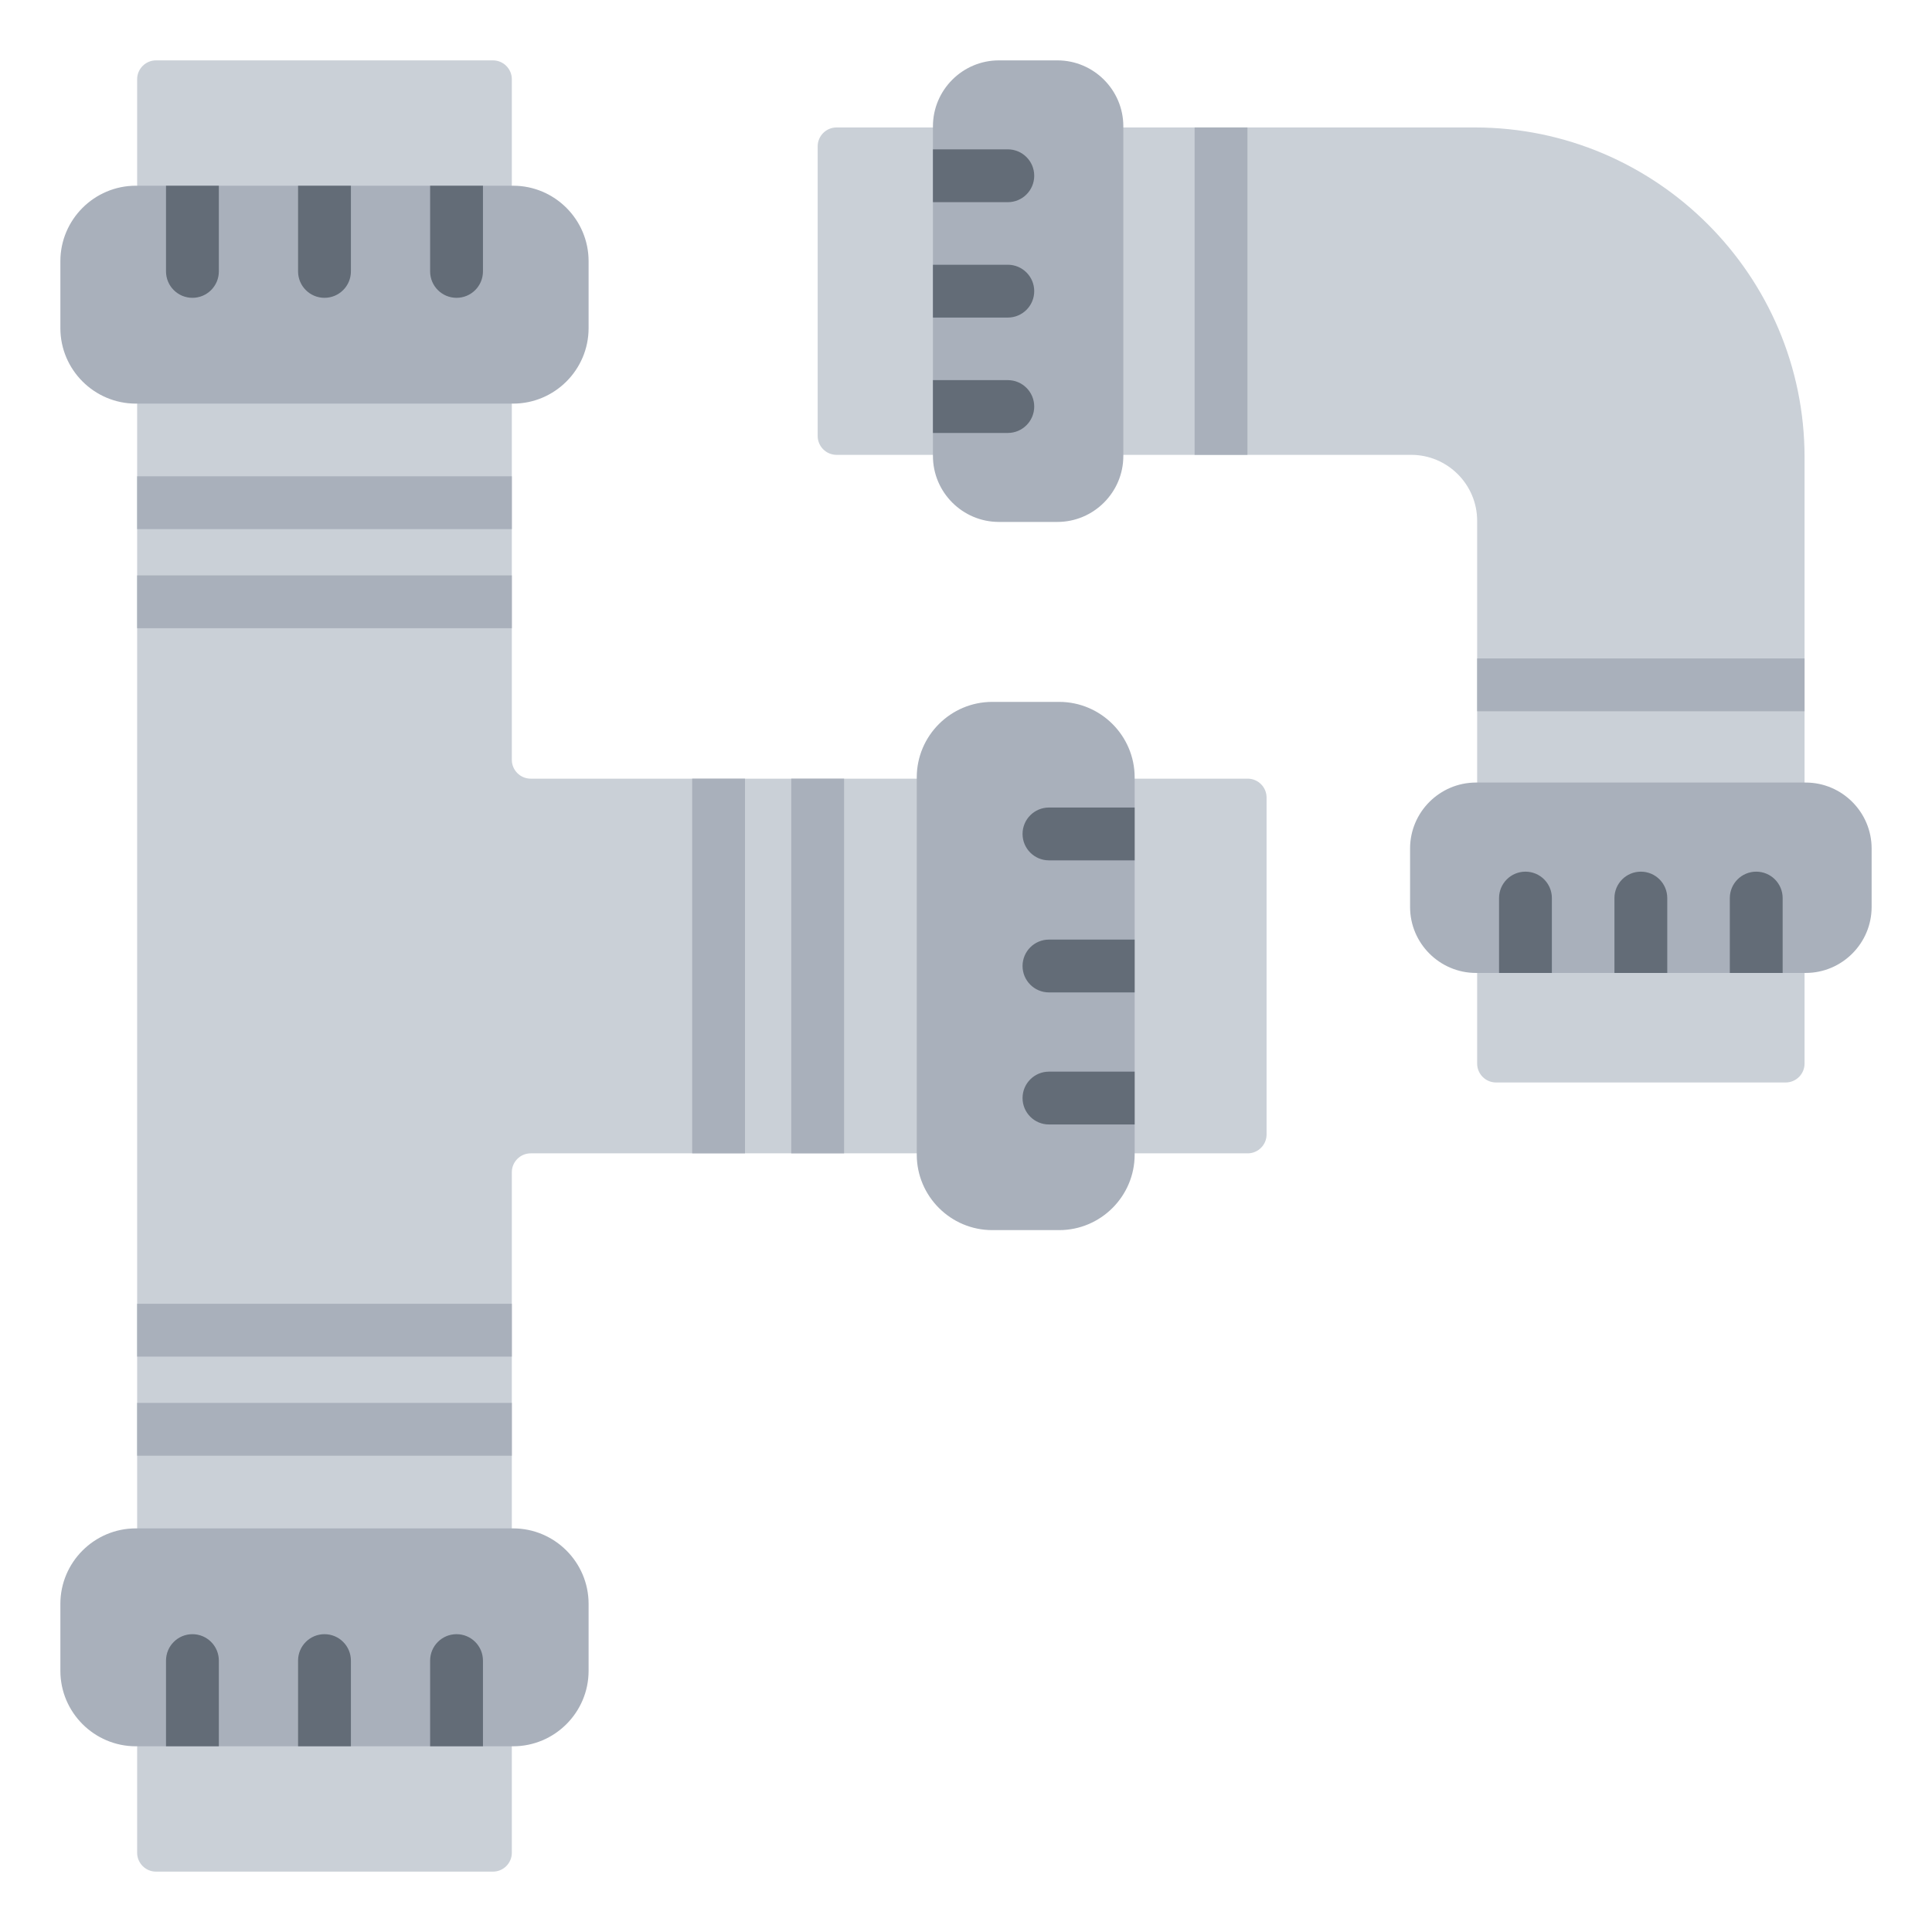 <svg id="Layer_1" enable-background="new 0 0 512 512" viewBox="0 0 512 512" xmlns="http://www.w3.org/2000/svg"><g clip-rule="evenodd" fill-rule="evenodd"><g><path d="m216.692 38.776v76.764c0 2.754 2.246 5 5 5h152.293c9.625 0 17.476 7.85 17.476 17.476v143.851c0 2.754 2.246 5 5 5h76.764c2.754 0 5-2.246 5-5v-160.712c0-48.126-39.252-87.378-87.378-87.378-56.385 0-112.769 0-169.154 0-2.755-.001-5.001 2.245-5.001 4.999z" fill="#cad0d7"/><g><path d="m247.238 33.476v87.365c0 9.625 7.851 17.476 17.476 17.476h15.504c9.625 0 17.476-7.851 17.476-17.476v-87.365c0-9.625-7.851-17.476-17.476-17.476h-15.504c-9.625 0-17.476 7.851-17.476 17.476z" fill="#a9b0bb"/><path d="m247.238 39.579v14h19.842c3.866 0 7-3.134 7-7s-3.134-7-7-7zm0 30.579v14h19.842c3.866 0 7-3.134 7-7s-3.134-7-7-7zm0 30.579v14h19.842c3.866 0 7-3.134 7-7s-3.134-7-7-7z" fill="#636c77"/></g><path d="m478.224 188.494h-86.764v-14h86.763v14zm-147.64-154.718v86.763h-14v-86.763z" fill="#a9b0bb"/><g><path d="m478.524 257.84h-87.364c-9.625 0-17.476-7.851-17.476-17.476v-15.504c0-9.625 7.851-17.476 17.476-17.476h87.365c9.625 0 17.476 7.85 17.476 17.476v15.504c-.001 9.626-7.852 17.476-17.477 17.476z" fill="#a9b0bb"/><path d="m397.264 257.84h14v-19.842c0-3.866-3.134-7-7-7s-7 3.134-7 7zm30.579 0h14v-19.842c0-3.866-3.134-7-7-7s-7 3.134-7 7zm30.578 0h14v-19.842c0-3.866-3.134-7-7-7s-7 3.134-7 7z" fill="#636c77"/></g></g><g><path d="m41.344 16h89.296c2.754 0 5 2.246 5 5v180.353c0 2.754 2.246 5 5 5h190.014c2.754 0 5 2.246 5 5v89.296c0 2.754-2.246 5-5 5h-190.014c-2.754 0-5 2.246-5 5v180.351c0 2.754-2.246 5-5 5h-89.296c-2.754 0-5-2.246-5-5v-185.352-99.296-185.352c0-2.754 2.246-5 5-5z" fill="#cad0d7"/><path d="m223.692 206.352v99.296h-14v-99.296zm-187.348 139.166h99.296v14h-99.296zm0 26.26h99.296v14h-99.296zm0-219.296h99.296v14h-99.296zm0-26.26h99.296v14h-99.296zm161.088 80.13v99.296h-14v-99.296z" fill="#a9b0bb"/><path d="m36 462.782h99.984c11.015 0 20-8.985 20-20v-17.744c0-11.015-8.985-20-20-20h-99.984c-11.015 0-20 8.984-20 20v17.744c0 11.015 8.984 20 20 20zm0-413.564h99.984c11.015 0 20 8.985 20 20v17.744c0 11.015-8.985 20-20 20h-99.984c-11.015 0-20-8.984-20-20v-17.744c0-11.015 8.984-20 20-20zm264.695 156.79v99.984c0 11.015-8.985 20-20 20h-17.744c-11.015 0-20-8.985-20-20v-99.984c0-11.015 8.985-20 20-20h17.744c11.016 0 20 8.984 20 20z" fill="#a9b0bb"/><path d="m43.996 462.782h14v-22.708c0-3.866-3.134-7-7-7s-7 3.134-7 7zm34.996 0h14v-22.708c0-3.866-3.134-7-7-7s-7 3.134-7 7zm34.996 0h14v-22.708c0-3.866-3.134-7-7-7s-7 3.134-7 7zm14-413.564v22.708c0 3.866-3.134 7-7 7s-7-3.134-7-7v-22.708zm-69.992 0v22.708c0 3.866-3.134 7-7 7s-7-3.134-7-7v-22.708zm34.996 0v22.708c0 3.866-3.134 7-7 7s-7-3.134-7-7v-22.708zm207.703 248.778h-22.708c-3.866 0-7-3.134-7-7s3.134-7 7-7h22.708zm0-69.992h-22.708c-3.866 0-7-3.134-7-7s3.134-7 7-7h22.708zm0 34.996h-22.708c-3.866 0-7-3.134-7-7s3.134-7 7-7h22.708z" fill="#636c77"/></g></g></svg>